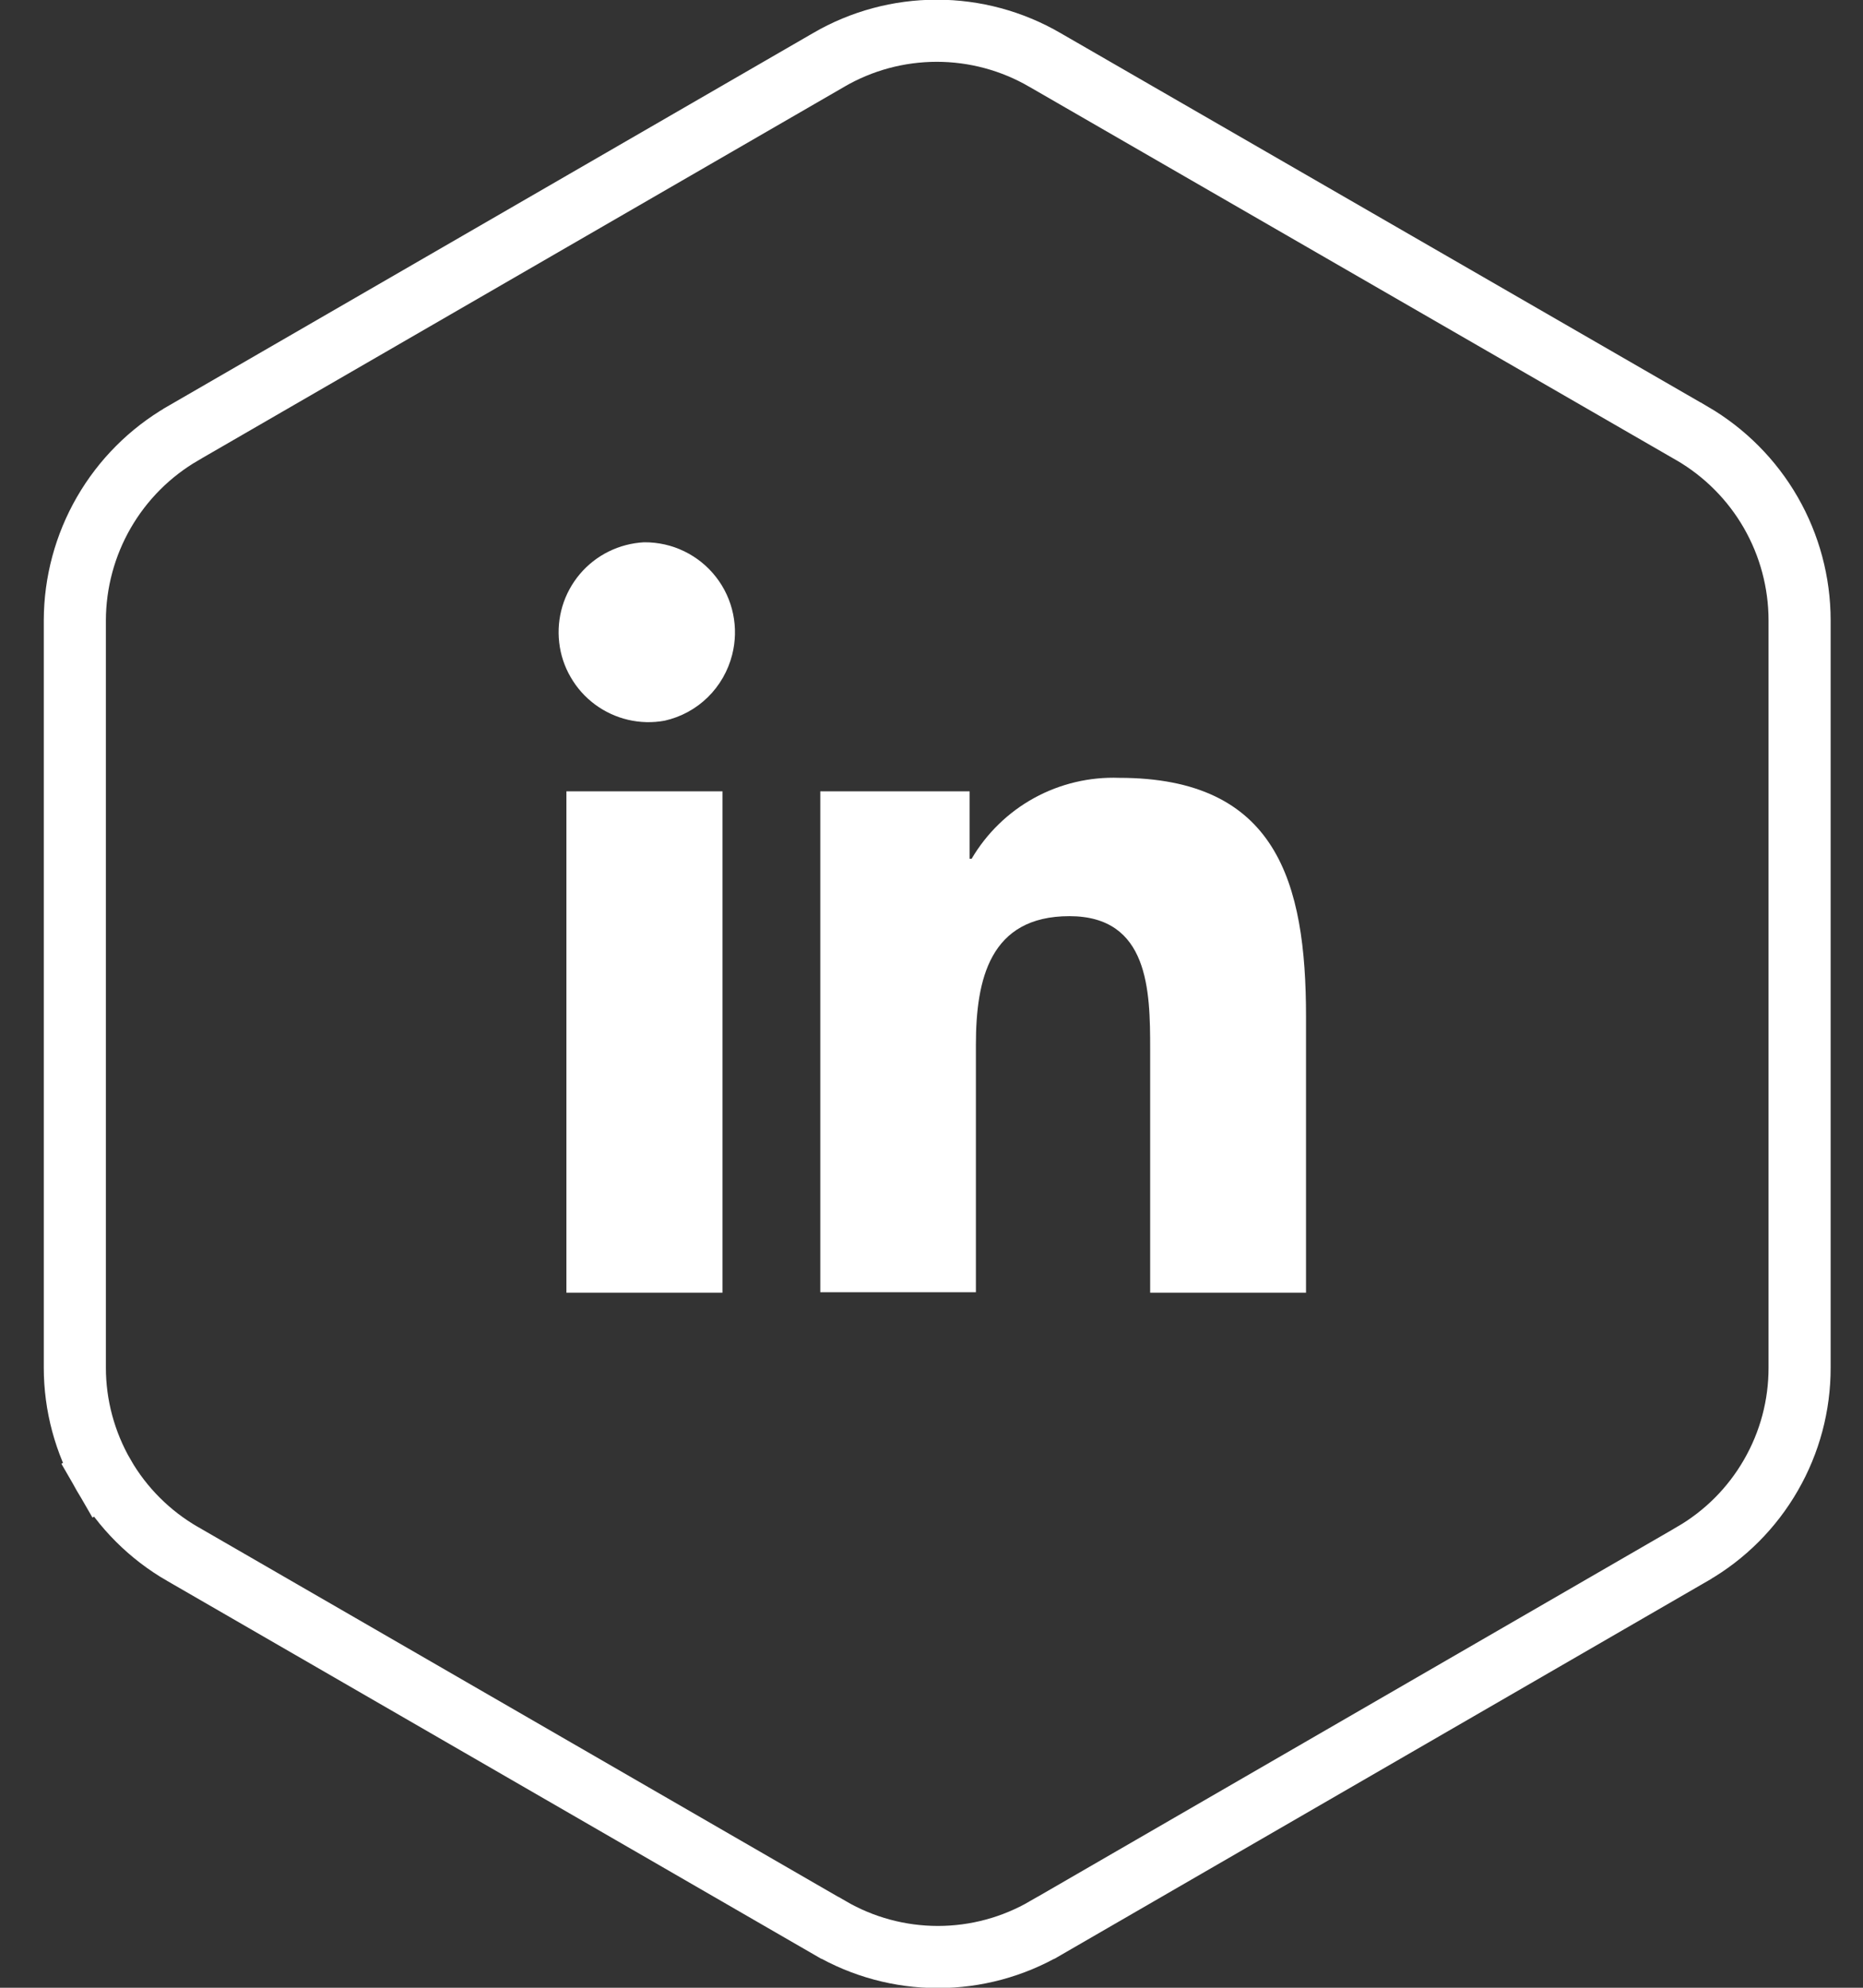<svg width="30" height="32" viewBox="0 0 30 32" fill="none" xmlns="http://www.w3.org/2000/svg">
<rect x="0" y="0" width="30" height="32" fill="#333333" stroke="none"/>
<path d="M28.979 22.017V22.017C28.98 22.625 28.821 23.222 28.517 23.748C28.214 24.275 27.778 24.712 27.252 25.016L27.251 25.017L16.844 31.035L16.843 31.035C16.315 31.343 15.714 31.505 15.103 31.505C14.492 31.505 13.891 31.343 13.363 31.035L13.361 31.035L2.94 25.016L2.939 25.016C2.412 24.712 1.974 24.275 1.67 23.749L1.239 23.998L1.67 23.749C1.366 23.222 1.205 22.625 1.205 22.017V9.984C1.207 9.375 1.368 8.778 1.672 8.251C1.977 7.723 2.414 7.285 2.94 6.98C2.94 6.98 2.941 6.979 2.941 6.979L13.344 0.965L13.345 0.964C13.873 0.657 14.473 0.495 15.085 0.495C15.696 0.495 16.297 0.657 16.825 0.964L16.827 0.965L27.25 6.979C27.25 6.979 27.251 6.979 27.251 6.979C27.776 7.286 28.212 7.724 28.515 8.251C28.818 8.778 28.978 9.376 28.979 9.984V22.017Z" stroke="white"/>
<path d="M9.121 12.739H11.634V20.811H9.121V12.739ZM10.377 8.73C10.599 8.729 10.819 8.778 11.018 8.875C11.218 8.972 11.393 9.113 11.529 9.288C11.666 9.463 11.76 9.667 11.805 9.884C11.85 10.101 11.845 10.326 11.79 10.541C11.724 10.801 11.588 11.038 11.397 11.225C11.205 11.413 10.965 11.543 10.703 11.602C10.508 11.638 10.308 11.633 10.115 11.588C9.922 11.543 9.741 11.459 9.581 11.341C9.422 11.223 9.289 11.074 9.19 10.902C9.09 10.731 9.027 10.541 9.005 10.344C8.982 10.147 9 9.948 9.057 9.758C9.114 9.569 9.21 9.393 9.338 9.241C9.466 9.09 9.623 8.967 9.801 8.879C9.979 8.791 10.172 8.741 10.37 8.73" fill="white"/>
<path d="M13.209 12.739H15.614V13.825H15.646C15.888 13.414 16.236 13.075 16.654 12.846C17.072 12.617 17.545 12.505 18.022 12.522C20.556 12.522 21.031 14.195 21.031 16.367V20.811H18.521V16.885C18.521 15.951 18.503 14.749 17.221 14.749C15.939 14.749 15.715 15.766 15.715 16.82V20.803H13.209V12.739Z" fill="white"/>
</svg>
